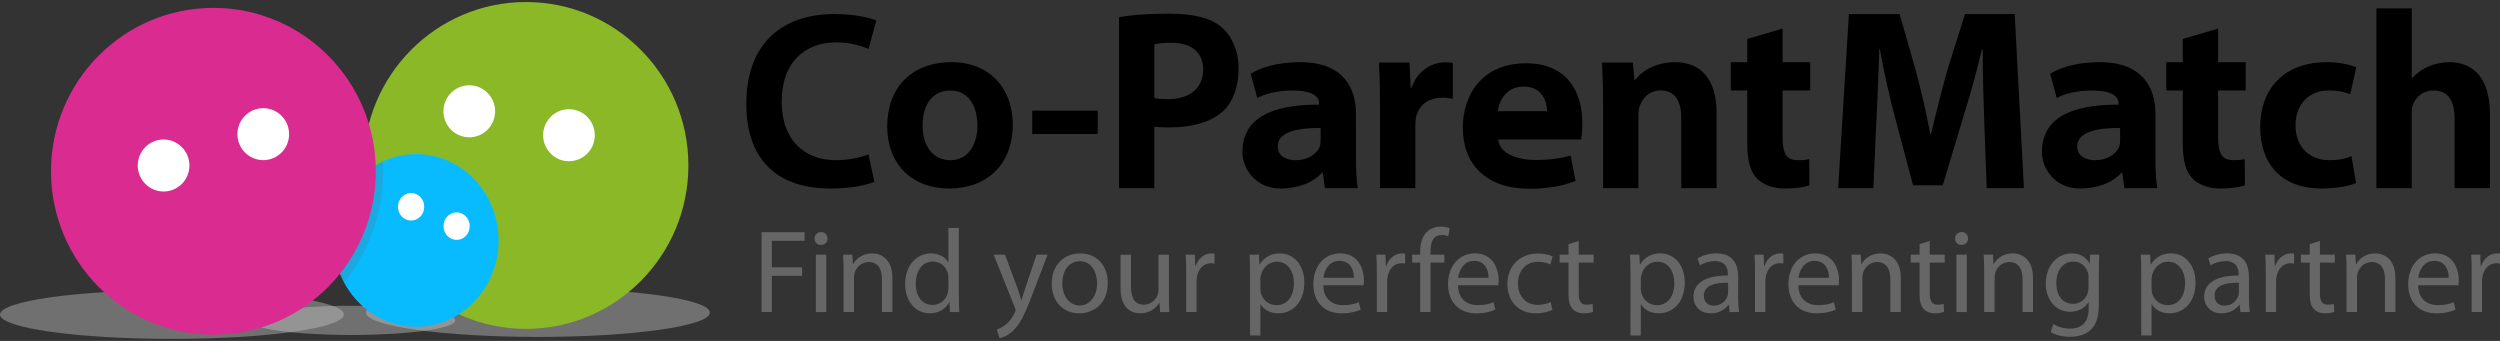<?xml version="1.0" encoding="iso-8859-1"?>
<!-- Generator: Adobe Illustrator 15.0.0, SVG Export Plug-In . SVG Version: 6.00 Build 0)  -->
<!DOCTYPE svg PUBLIC "-//W3C//DTD SVG 1.1//EN" "http://www.w3.org/Graphics/SVG/1.1/DTD/svg11.dtd">
<svg version="1.1" id="Layer_1" xmlns="http://www.w3.org/2000/svg" xmlns:xlink="http://www.w3.org/1999/xlink" x="0px" y="0px"
	 width="418px" height="57px" viewBox="0 0 418 57" style="enable-background:new 0 0 418 57;" xml:space="preserve">

	<rect x="0" y="0" width="418" height="57" fill="#333333" stroke="none"/>

	<style>
		@keyframes eyesBlink-1{
			0% { transform: rotate(15deg) scaley(1);}
			10% { transform: rotate(15deg) scaley(1);}
			13% { transform: rotate(15deg) scaley(0);}
			16% { transform: rotate(15deg) scaley(1);}
			100% { transform: rotate(15deg) scaley(1);}
		}
		@-webkit-keyframes eyesBlink-1{
			0% { -webkit-transform: rotate(15deg) scaley(1); transform: rotate(15deg) scaley(1);}
			10% { -webkit-transform: rotate(15deg) scaley(1); transform: rotate(15deg) scaley(1);}
			13% { -webkit-transform: rotate(15deg) scaley(0); transform: rotate(15deg) scaley(0);}
			16% { -webkit-transform: rotate(15deg) scaley(1); transform: rotate(15deg) scaley(1);}
			100% { -webkit-transform: rotate(15deg) scaley(1); transform: rotate(15deg) scaley(1);}
		}
		@keyframes eyesBlink-2{
			0% { transform: rotate(-15deg) scaley(1);}
			10% { transform: rotate(-15deg) scaley(1);}
			13% { transform: rotate(-15deg) scaley(0);}
			16% { transform: rotate(-15deg) scaley(1);}
			100% { transform: rotate(-15deg) scaley(1);}
		}
		@-webkit-keyframes eyesBlink-2{
			0% { -webkit-transform: rotate(-15deg) scaley(1); transform: rotate(-15deg) scaley(1);}
			10% { -webkit-transform: rotate(-15deg) scaley(1); transform: rotate(-15deg) scaley(1);}
			13% { -webkit-transform: rotate(-15deg) scaley(0); transform: rotate(-15deg) scaley(0);}
			16% { -webkit-transform: rotate(-15deg) scaley(1); transform: rotate(-15deg) scaley(1);}
			100% { -webkit-transform: rotate(-15deg) scaley(1); transform: rotate(-15deg) scaley(1);}
		}

		.eye-1,
		.eye-2,
		.eye-3{
			-webkit-transform-origin: center; transform-origin: center;
		}
		.eye-1{
			-webkit-animation: eyesBlink-1 8s infinite; animation: eyesBlink-1 8s infinite;
		}
		.eye-2{
			-webkit-animation: eyesBlink-1 5s infinite; animation: eyesBlink-1 5rs infinite; 
			-webkit-animation-delay: 1s; animation-delay: 1s;
		}
		.eye-3{
			-webkit-animation: eyesBlink-2 7s infinite; animation: eyesBlink-2 7s infinite; 
			-webkit-animation-delay: 3s; animation-delay: 3s;
		}

	</style>
	
<g>
	<g>
		<path d="M145.211,25.807c-1.268,0.535-3.429,0.979-5.374,0.979c-5.757,0-9.143-3.781-9.143-9.783c0-6.67,3.977-9.918,9.098-9.918
			c2.288,0,4.105,0.531,5.419,1.109l1.313-4.773c-1.141-0.469-3.682-1.07-7.026-1.07c-8.636,0-14.715,4.824-14.715,15.055
			c0,8.537,4.432,14.115,14.079,14.115c3.47,0,6.137-0.599,7.323-1.121L145.211,25.807z"/>
		<path d="M158.906,15.129c3.218,0,4.521,2.934,4.521,5.826c0,3.492-1.77,5.83-4.521,5.83c-3.028,0-4.657-2.496-4.657-5.83
			C154.249,18.102,155.508,15.129,158.906,15.129z M159.096,10.396c-6.841,0-10.758,4.426-10.758,10.721
			c0,6.318,4.144,10.402,10.384,10.402c5.835,0,10.613-3.562,10.613-10.765C169.334,14.908,165.571,10.396,159.096,10.396z"/>
		<rect x="172.593" y="18.504" width="10.938" height="3.898"/>
		<path d="M193.002,7.418c0.496-0.137,1.44-0.271,2.83-0.271c3.412,0,5.343,1.668,5.343,4.467c0,3.115-2.243,4.965-5.88,4.965
			c-0.988,0-1.71-0.045-2.292-0.18L193.002,7.418L193.002,7.418z M187.096,31.455h5.906V21.189c0.627,0.08,1.44,0.121,2.337,0.121
			c4.039,0,7.283-0.889,9.318-2.869c1.566-1.539,2.428-4.029,2.428-7.008s-1.137-5.428-2.821-6.863
			c-1.76-1.52-4.571-2.283-8.794-2.283c-3.953,0-6.539,0.252-8.375,0.59L187.096,31.455L187.096,31.455z"/>
		<path d="M220.812,23.514c0,0.355-0.055,0.717-0.153,1.037c-0.505,1.236-2.072,2.234-3.99,2.234c-1.715,0-3.028-0.758-3.028-2.316
			c0-2.354,3.133-3.113,7.17-3.072v2.117H220.812z M226.719,19.02c0-4.256-2.074-8.623-9.291-8.623c-4.337,0-6.977,1.09-8.317,1.957
			l1.106,4.029c1.26-0.676,3.35-1.254,5.85-1.254c3.785,0,4.488,1.254,4.488,2.135v0.234c-8.328-0.031-12.819,2.465-12.819,7.906
			c0,2.928,2.323,6.116,6.313,6.116c2.924,0,5.45-0.931,7.002-2.654h0.118l0.36,2.59h5.488c-0.213-1.178-0.299-3.135-0.299-5.18
			V19.02L226.719,19.02z"/>
		<path d="M230.734,31.455h5.912V20.807c0-0.303,0.041-0.809,0.127-1.232c0.425-1.977,2.031-3.244,4.398-3.244
			c0.723,0,1.273,0.086,1.738,0.211v-6.037c-0.465-0.082-0.764-0.082-1.354-0.082c-1.99,0-4.531,1.256-5.531,4.234h-0.159
			l-0.193-4.197h-5.104c0.082,1.801,0.168,3.822,0.168,6.914v14.081H230.734z"/>
		<path d="M250.45,18.59c0.176-1.701,1.362-4.111,4.288-4.111c3.193,0,3.925,2.576,3.925,4.111H250.45z M264.361,23.324
			c0.087-0.502,0.209-1.549,0.209-2.73c0-5.203-2.514-10.014-9.422-10.014c-7.428,0-10.569,5.393-10.569,10.785
			c0,6.098,3.873,10.193,11.21,10.193c3,0,5.555-0.466,7.652-1.31l-0.84-4.242c-1.72,0.479-3.479,0.736-5.812,0.736
			c-3.24,0-6.074-1.105-6.3-3.42L264.361,23.324L264.361,23.324z"/>
		<path d="M268.036,31.455h5.905V19.24c0-0.604,0.091-1.209,0.271-1.643c0.447-1.215,1.566-2.469,3.448-2.469
			c2.463,0,3.446,1.859,3.446,4.59v11.736h5.912V18.896c0-5.961-2.916-8.5-6.94-8.5c-3.628,0-5.866,1.809-6.683,3h-0.113
			l-0.274-2.938h-5.146c0.086,1.844,0.173,4.08,0.173,6.695V31.455L268.036,31.455z"/>
		<path d="M292.141,6.51v3.887h-2.752v4.732h2.752v8.863c0,3.018,0.555,4.801,1.666,5.896c0.952,0.948,2.576,1.631,4.541,1.631
			c1.818,0,3.342-0.228,4.187-0.533l-0.04-4.377c-0.637,0.131-1.016,0.176-1.904,0.176c-1.949,0-2.541-1.197-2.541-3.809v-7.848
			h4.616v-4.732h-4.616V4.777L292.141,6.51z"/>
		<path d="M332.18,31.455h6.219L336.855,2.35h-8.309l-3.005,9.566c-0.916,3.258-1.878,7.121-2.671,10.51h-0.126
			c-0.622-3.43-1.502-7.121-2.379-10.465l-2.751-9.611h-8.477l-1.795,29.105h5.883l0.502-11.115c0.207-3.645,0.334-8.162,0.5-12.115
			h0.086c0.666,3.822,1.629,7.992,2.545,11.467l3.006,11.285h4.967l3.426-11.416c1.083-3.43,2.252-7.6,3.127-11.336h0.127
			c0,4.254,0.127,8.512,0.252,12.031L332.18,31.455z"/>
		<path d="M354.484,23.514c0,0.355-0.053,0.717-0.152,1.037c-0.505,1.236-2.071,2.234-3.989,2.234c-1.714,0-3.028-0.758-3.028-2.316
			c0-2.354,3.131-3.113,7.17-3.072V23.514L354.484,23.514z M360.393,19.02c0-4.256-2.076-8.623-9.291-8.623
			c-4.338,0-6.978,1.09-8.317,1.957l1.104,4.029c1.26-0.676,3.348-1.254,5.848-1.254c3.787,0,4.49,1.254,4.49,2.135v0.234
			c-8.33-0.031-12.818,2.465-12.818,7.906c0,2.928,2.324,6.116,6.312,6.116c2.924,0,5.45-0.931,7.002-2.654h0.117l0.361,2.59h5.486
			c-0.211-1.178-0.297-3.135-0.297-5.18V19.02H360.393z"/>
		<path d="M364.962,6.51v3.887h-2.751v4.732h2.751v8.863c0,3.018,0.556,4.801,1.665,5.896c0.952,0.948,2.578,1.631,4.54,1.631
			c1.817,0,3.343-0.228,4.192-0.533l-0.045-4.377c-0.633,0.131-1.017,0.176-1.904,0.176c-1.946,0-2.54-1.197-2.54-3.809v-7.848
			h4.614v-4.732h-4.614V4.777L364.962,6.51z"/>
		<path d="M393.17,26.104c-0.975,0.43-2.162,0.682-3.684,0.682c-3.131,0-5.672-2-5.672-5.826c-0.041-3.406,2.156-5.83,5.547-5.83
			c1.691,0,2.834,0.297,3.596,0.641l1.016-4.518c-1.354-0.572-3.218-0.855-4.908-0.855c-7.446,0-11.16,4.732-11.16,10.816
			c0,6.479,3.826,10.308,10.27,10.308c2.455,0,4.612-0.435,5.758-0.908L393.17,26.104z"/>
		<path d="M397.335,31.455h5.907V18.896c0-0.477,0.045-1.041,0.226-1.475c0.491-1.17,1.611-2.293,3.402-2.293
			c2.555,0,3.538,1.904,3.538,4.676v11.65h5.911V19.068c0-6.096-2.878-8.672-6.761-8.672c-1.254,0-2.509,0.27-3.537,0.73
			c-1.078,0.459-1.973,1.113-2.689,1.922h-0.089V1.406h-5.907L397.335,31.455L397.335,31.455z"/>
	</g>
	<g>
		<path style="opacity:0.4;fill:#CCCCCC;enable-background:new    ;" d="M0,52.592c0-2.246,12.87-4.072,28.749-4.072
			c15.88,0,28.749,1.826,28.749,4.072c0,2.248-12.869,4.07-28.749,4.07C12.87,56.662,0,54.84,0,52.592z"/>
		<path style="opacity:0.4;fill:#CCCCCC;enable-background:new    ;" d="M41.492,53.57c0-1.35,7.752-2.445,17.314-2.445
			S76.12,52.221,76.12,53.57c0,1.346-7.752,2.44-17.314,2.44C49.244,56.012,41.492,54.916,41.492,53.57z"/>
		<path style="opacity:0.4;fill:#CCCCCC;enable-background:new    ;" d="M61.189,52.268c0-2.248,12.87-4.069,28.749-4.069
			c15.875,0,28.749,1.821,28.749,4.069c0,2.246-12.874,4.068-28.749,4.068C74.059,56.336,61.189,54.514,61.189,52.268z"/>
		<g>
			<path style="fill:#8BB827;" d="M60.788,27.666c0-15.096,12.157-27.328,27.155-27.328c15,0,27.156,12.232,27.156,27.328
				c0,15.088-12.157,27.32-27.156,27.32S60.788,42.754,60.788,27.666z"/>
			<g>
				<ellipse class="eye eye-1" style="fill:#FFFFFF;" cx="78.463" cy="18.609" rx="4.319" ry="4.348"/>
				<path class="eye eye-1" style="fill:#FFFFFF;" d="M90.809,22.611c0-2.4,1.932-4.352,4.319-4.352c2.387,0,4.323,1.951,4.323,4.352
					c0,2.401-1.937,4.344-4.323,4.344C92.74,26.955,90.809,25.012,90.809,22.611z"/>
			</g>
		</g>
		<g>
			<ellipse style="fill:#08BBFE;" cx="69.575" cy="40.201" rx="13.788" ry="14.439"/>
			<g>
				<path class="eye eye-2" style="fill:#FFFFFF;" d="M66.541,34.572c0-1.268,0.983-2.297,2.193-2.297c1.213,0,2.193,1.029,2.193,2.297
					c0,1.273-0.979,2.303-2.193,2.303C67.524,36.875,66.541,35.846,66.541,34.572z"/>
				<ellipse class="eye eye-2" style="fill:#FFFFFF;" cx="76.346" cy="37.809" rx="2.193" ry="2.297"/>
			</g>
		</g>
		<path style="opacity:0.2;fill:#666666;enable-background:new    ;" d="M64.032,27.037l-1.304,0.65l-5.884,18.23l0.654,1.306
			C57.498,47.223,64.772,39.275,64.032,27.037z"/>
		<g>
			<path style="fill:#DA2B91;" d="M8.528,28.639c0-15.09,12.157-27.322,27.155-27.322c15,0,27.157,12.232,27.157,27.322
				c0,15.091-12.157,27.33-27.157,27.33C20.685,55.969,8.528,43.73,8.528,28.639z"/>
			<g>
				<path class="eye eye-3" style="fill:#FFFFFF;" d="M23.032,27.674c0-2.4,1.936-4.35,4.318-4.35c2.388,0,4.323,1.949,4.323,4.35
					c0,2.401-1.936,4.346-4.323,4.346C24.968,32.02,23.032,30.074,23.032,27.674z"/>
				<path class="eye eye-3" style="fill:#FFFFFF;" d="M39.696,22.43c0-2.4,1.936-4.346,4.323-4.346c2.383,0,4.319,1.945,4.319,4.346
					c0,2.402-1.936,4.346-4.319,4.346C41.632,26.775,39.696,24.832,39.696,22.43z"/>
			</g>
		</g>
	</g>
	<g style="opacity:0.5;">
		<path style="fill:#999999;" d="M127.335,38.82h7.191v1.445h-5.467v4.438h5.051v1.426h-5.051v6.043h-1.725L127.335,38.82
			L127.335,38.82z"/>
		<path style="fill:#999999;" d="M138.351,39.889c0.02,0.596-0.417,1.07-1.11,1.07c-0.615,0-1.05-0.475-1.05-1.07
			c0-0.613,0.456-1.088,1.09-1.088C137.934,38.801,138.351,39.275,138.351,39.889z M136.409,52.172v-9.588h1.743v9.588H136.409z"/>
		<path style="fill:#999999;" d="M141.044,45.178c0-0.988-0.02-1.803-0.079-2.594h1.545l0.098,1.584h0.04
			c0.476-0.91,1.585-1.803,3.169-1.803c1.327,0,3.388,0.793,3.388,4.082v5.725h-1.744v-5.527c0-1.545-0.574-2.832-2.219-2.832
			c-1.149,0-2.04,0.812-2.337,1.783c-0.079,0.217-0.119,0.514-0.119,0.812v5.764h-1.743L141.044,45.178L141.044,45.178z"/>
		<path style="fill:#999999;" d="M160.319,38.107v11.588c0,0.85,0.02,1.822,0.079,2.477h-1.564l-0.079-1.664h-0.04
			c-0.534,1.068-1.703,1.881-3.269,1.881c-2.318,0-4.101-1.961-4.101-4.873c-0.019-3.188,1.961-5.149,4.299-5.149
			c1.466,0,2.457,0.692,2.892,1.467h0.04v-5.726H160.319L160.319,38.107z M158.576,46.486c0-0.219-0.02-0.516-0.079-0.732
			c-0.258-1.109-1.208-2.021-2.516-2.021c-1.803,0-2.873,1.586-2.873,3.703c0,1.941,0.952,3.547,2.833,3.547
			c1.168,0,2.239-0.771,2.555-2.08c0.06-0.235,0.079-0.475,0.079-0.752L158.576,46.486L158.576,46.486z"/>
		<path style="fill:#999999;" d="M168.045,42.584l2.1,5.664c0.217,0.635,0.455,1.389,0.614,1.963h0.039
			c0.178-0.574,0.376-1.309,0.614-2.002l1.901-5.625h1.842l-2.615,6.834c-1.248,3.287-2.099,4.971-3.288,6.002
			c-0.852,0.752-1.704,1.049-2.14,1.129l-0.435-1.467c0.435-0.137,1.009-0.416,1.525-0.852c0.475-0.375,1.07-1.049,1.466-1.941
			c0.079-0.178,0.138-0.316,0.138-0.416c0-0.098-0.04-0.236-0.118-0.455l-3.546-8.834H168.045z"/>
		<path style="fill:#999999;" d="M185.219,47.299c0,3.545-2.455,5.09-4.774,5.09c-2.595,0-4.595-1.899-4.595-4.934
			c0-3.207,2.1-5.09,4.754-5.09C183.357,42.365,185.219,44.367,185.219,47.299z M177.613,47.398c0,2.098,1.208,3.684,2.913,3.684
			c1.663,0,2.911-1.564,2.911-3.725c0-1.625-0.812-3.687-2.872-3.687C178.505,43.672,177.613,45.576,177.613,47.398z"/>
		<path style="fill:#999999;" d="M195.441,49.557c0,0.988,0.02,1.861,0.08,2.615h-1.546l-0.099-1.566h-0.039
			c-0.457,0.773-1.466,1.783-3.17,1.783c-1.505,0-3.309-0.832-3.309-4.199v-5.604h1.744v5.31c0,1.819,0.554,3.051,2.14,3.051
			c1.167,0,1.98-0.812,2.297-1.584c0.099-0.258,0.158-0.576,0.158-0.894v-5.883h1.743L195.441,49.557L195.441,49.557z"/>
		<path style="fill:#999999;" d="M198.334,45.576c0-1.131-0.02-2.102-0.079-2.992h1.525l0.059,1.881h0.08
			c0.436-1.287,1.486-2.1,2.655-2.1c0.197,0,0.337,0.021,0.495,0.059v1.646c-0.178-0.041-0.356-0.062-0.594-0.062
			c-1.228,0-2.099,0.933-2.337,2.238c-0.04,0.237-0.08,0.517-0.08,0.812v5.111h-1.723L198.334,45.576L198.334,45.576z"/>
		<path style="fill:#999999;" d="M209.011,45.713c0-1.227-0.04-2.217-0.08-3.129h1.565l0.079,1.643h0.04
			c0.713-1.168,1.842-1.86,3.406-1.86c2.318,0,4.062,1.961,4.062,4.873c0,3.446-2.099,5.149-4.356,5.149
			c-1.269,0-2.377-0.555-2.951-1.506h-0.041v5.209h-1.723V45.713z M210.734,48.268c0,0.26,0.041,0.498,0.08,0.715
			c0.316,1.209,1.367,2.041,2.615,2.041c1.842,0,2.911-1.506,2.911-3.705c0-1.922-1.01-3.565-2.853-3.565
			c-1.188,0-2.297,0.853-2.635,2.158c-0.059,0.219-0.119,0.478-0.119,0.715V48.268z"/>
		<path style="fill:#999999;" d="M221.253,47.693c0.04,2.356,1.545,3.33,3.288,3.33c1.248,0,2-0.219,2.654-0.496l0.297,1.248
			c-0.613,0.274-1.664,0.613-3.189,0.613c-2.951,0-4.714-1.962-4.714-4.854c0-2.892,1.704-5.17,4.497-5.17
			c3.13,0,3.962,2.754,3.962,4.516c0,0.356-0.04,0.636-0.06,0.812h-6.735V47.693z M226.363,46.447
			c0.02-1.111-0.455-2.832-2.416-2.832c-1.764,0-2.536,1.623-2.674,2.832H226.363z"/>
		<path style="fill:#999999;" d="M230.207,45.576c0-1.131-0.02-2.102-0.08-2.992h1.525l0.061,1.881h0.079
			c0.435-1.287,1.485-2.1,2.653-2.1c0.199,0,0.338,0.021,0.496,0.059v1.646c-0.178-0.041-0.356-0.062-0.594-0.062
			c-1.229,0-2.1,0.933-2.336,2.238c-0.041,0.237-0.08,0.517-0.08,0.812v5.111h-1.724L230.207,45.576L230.207,45.576z"/>
		<path style="fill:#999999;" d="M237.457,52.172v-8.26h-1.346v-1.328h1.346v-0.457c0-1.346,0.297-2.574,1.109-3.348
			c0.654-0.633,1.525-0.891,2.338-0.891c0.613,0,1.148,0.139,1.484,0.276l-0.236,1.349c-0.258-0.119-0.614-0.22-1.109-0.22
			c-1.486,0-1.863,1.31-1.863,2.772v0.517h2.317v1.328h-2.317v8.26L237.457,52.172L237.457,52.172z"/>
		<path style="fill:#999999;" d="M243.775,47.693c0.041,2.356,1.547,3.33,3.291,3.33c1.248,0,2-0.219,2.654-0.496l0.297,1.248
			c-0.615,0.274-1.664,0.613-3.189,0.613c-2.951,0-4.715-1.962-4.715-4.854c0-2.892,1.703-5.17,4.498-5.17
			c3.13,0,3.962,2.754,3.962,4.516c0,0.356-0.04,0.636-0.06,0.812h-6.738V47.693z M248.887,46.447
			c0.021-1.111-0.455-2.832-2.416-2.832c-1.764,0-2.535,1.623-2.675,2.832H248.887z"/>
		<path style="fill:#999999;" d="M259.564,51.814c-0.457,0.235-1.467,0.574-2.754,0.574c-2.893,0-4.773-1.98-4.773-4.912
			c0-2.953,2.021-5.091,5.15-5.091c1.029,0,1.94,0.259,2.416,0.494l-0.396,1.347c-0.416-0.236-1.068-0.455-2.02-0.455
			c-2.199,0-3.388,1.625-3.388,3.627c0,2.217,1.427,3.584,3.328,3.584c0.99,0,1.644-0.258,2.14-0.476L259.564,51.814z"/>
		<path style="fill:#999999;" d="M263.962,40.285v2.299h2.496v1.328h-2.496v5.17c0,1.188,0.337,1.861,1.308,1.861
			c0.477,0,0.754-0.039,1.011-0.119l0.079,1.307c-0.336,0.141-0.873,0.258-1.545,0.258c-0.813,0-1.467-0.277-1.883-0.752
			c-0.494-0.516-0.674-1.367-0.674-2.498v-5.227h-1.484v-1.328h1.484V40.82L263.962,40.285z"/>
		<path style="fill:#999999;" d="M272.619,45.713c0-1.227-0.04-2.217-0.079-3.129h1.565l0.078,1.643h0.039
			c0.713-1.168,1.844-1.86,3.407-1.86c2.319,0,4.062,1.961,4.062,4.873c0,3.446-2.1,5.149-4.358,5.149
			c-1.269,0-2.376-0.555-2.951-1.506h-0.041v5.209h-1.723L272.619,45.713L272.619,45.713z M274.342,48.268
			c0,0.26,0.041,0.498,0.08,0.715c0.316,1.209,1.367,2.041,2.615,2.041c1.842,0,2.913-1.506,2.913-3.705
			c0-1.922-1.013-3.565-2.854-3.565c-1.188,0-2.298,0.853-2.635,2.158c-0.059,0.219-0.119,0.478-0.119,0.715V48.268L274.342,48.268z
			"/>
		<path style="fill:#999999;" d="M290.625,49.873c0,0.832,0.039,1.645,0.158,2.299h-1.584l-0.139-1.209h-0.059
			c-0.536,0.752-1.564,1.426-2.934,1.426c-1.94,0-2.93-1.365-2.93-2.752c0-2.318,2.061-3.586,5.762-3.566v-0.196
			c0-0.793-0.217-2.222-2.178-2.222c-0.892,0-1.822,0.277-2.496,0.716l-0.397-1.147c0.793-0.517,1.942-0.854,3.149-0.854
			c2.933,0,3.646,2.002,3.646,3.922L290.625,49.873L290.625,49.873z M288.941,47.279c-1.902-0.041-4.061,0.297-4.061,2.158
			c0,1.129,0.752,1.664,1.645,1.664c1.248,0,2.041-0.793,2.317-1.605c0.06-0.178,0.101-0.375,0.101-0.555v-1.662H288.941z"/>
		<path style="fill:#999999;" d="M293.439,45.576c0-1.131-0.021-2.102-0.08-2.992h1.524l0.06,1.881h0.08
			c0.437-1.287,1.485-2.1,2.653-2.1c0.199,0,0.337,0.021,0.496,0.059v1.646c-0.178-0.041-0.356-0.062-0.594-0.062
			c-1.229,0-2.101,0.933-2.338,2.238c-0.04,0.237-0.079,0.517-0.079,0.812v5.111h-1.723V45.576L293.439,45.576z"/>
		<path style="fill:#999999;" d="M300.688,47.693c0.041,2.356,1.545,3.33,3.289,3.33c1.248,0,2-0.219,2.654-0.496l0.297,1.248
			c-0.615,0.274-1.664,0.613-3.189,0.613c-2.951,0-4.715-1.962-4.715-4.854c0-2.892,1.705-5.17,4.498-5.17
			c3.129,0,3.961,2.754,3.961,4.516c0,0.356-0.039,0.636-0.059,0.812h-6.736V47.693z M305.799,46.447
			c0.02-1.111-0.456-2.832-2.416-2.832c-1.763,0-2.535,1.623-2.675,2.832H305.799z"/>
		<path style="fill:#999999;" d="M309.643,45.178c0-0.988-0.02-1.803-0.08-2.594h1.547l0.099,1.584h0.04
			c0.477-0.91,1.584-1.803,3.169-1.803c1.328,0,3.388,0.793,3.388,4.082v5.725h-1.742v-5.527c0-1.545-0.576-2.832-2.22-2.832
			c-1.149,0-2.04,0.812-2.337,1.783c-0.079,0.217-0.119,0.514-0.119,0.812v5.764h-1.744V45.178L309.643,45.178z"/>
		<path style="fill:#999999;" d="M322.658,40.285v2.299h2.496v1.328h-2.496v5.17c0,1.188,0.336,1.861,1.307,1.861
			c0.477,0,0.754-0.039,1.01-0.119l0.08,1.307c-0.336,0.141-0.871,0.258-1.545,0.258c-0.812,0-1.466-0.277-1.882-0.752
			c-0.494-0.516-0.673-1.367-0.673-2.498v-5.227h-1.486v-1.328h1.486V40.82L322.658,40.285z"/>
		<path style="fill:#999999;" d="M329.057,39.889c0.019,0.596-0.418,1.07-1.111,1.07c-0.612,0-1.049-0.475-1.049-1.07
			c0-0.613,0.455-1.088,1.09-1.088C328.639,38.801,329.057,39.275,329.057,39.889z M327.114,52.172v-9.588h1.743v9.588H327.114z"/>
		<path style="fill:#999999;" d="M331.75,45.178c0-0.988-0.02-1.803-0.079-2.594h1.545l0.099,1.584h0.041
			c0.475-0.91,1.584-1.803,3.168-1.803c1.328,0,3.389,0.793,3.389,4.082v5.725h-1.743v-5.527c0-1.545-0.575-2.832-2.219-2.832
			c-1.148,0-2.041,0.812-2.337,1.783c-0.079,0.217-0.119,0.514-0.119,0.812v5.764h-1.743L331.75,45.178L331.75,45.178z"/>
		<path style="fill:#999999;" d="M350.926,50.785c0,2.197-0.436,3.545-1.367,4.377c-0.931,0.873-2.277,1.148-3.486,1.148
			c-1.149,0-2.418-0.275-3.189-0.793l0.436-1.326c0.635,0.396,1.625,0.754,2.813,0.754c1.783,0,3.089-0.932,3.089-3.348v-1.07
			h-0.039c-0.535,0.891-1.564,1.604-3.051,1.604c-2.377,0-4.081-2.02-4.081-4.676c0-3.248,2.121-5.09,4.318-5.09
			c1.664,0,2.575,0.873,2.991,1.664h0.041l0.078-1.445h1.525c-0.041,0.693-0.08,1.465-0.08,2.635v5.566H350.926z M349.201,46.367
			c0-0.297-0.02-0.555-0.098-0.791c-0.317-1.012-1.17-1.844-2.438-1.844c-1.664,0-2.852,1.406-2.852,3.625
			c0,1.883,0.949,3.447,2.832,3.447c1.069,0,2.041-0.675,2.416-1.783c0.099-0.297,0.138-0.636,0.138-0.933L349.201,46.367
			L349.201,46.367z"/>
		<path style="fill:#999999;" d="M358.018,45.713c0-1.227-0.041-2.217-0.08-3.129h1.564l0.08,1.643h0.039
			c0.713-1.168,1.842-1.86,3.406-1.86c2.318,0,4.062,1.961,4.062,4.873c0,3.446-2.101,5.149-4.358,5.149
			c-1.268,0-2.377-0.555-2.951-1.506h-0.041v5.209h-1.723V45.713H358.018z M359.74,48.268c0,0.26,0.039,0.498,0.08,0.715
			c0.315,1.209,1.365,2.041,2.615,2.041c1.842,0,2.912-1.506,2.912-3.705c0-1.922-1.011-3.565-2.853-3.565
			c-1.188,0-2.298,0.853-2.636,2.158c-0.06,0.219-0.119,0.478-0.119,0.715V48.268z"/>
		<path style="fill:#999999;" d="M376.023,49.873c0,0.832,0.039,1.645,0.158,2.299h-1.584l-0.139-1.209H374.4
			c-0.535,0.752-1.566,1.426-2.933,1.426c-1.94,0-2.932-1.365-2.932-2.752c0-2.318,2.06-3.586,5.764-3.566v-0.196
			c0-0.793-0.217-2.222-2.179-2.222c-0.891,0-1.822,0.277-2.496,0.716l-0.395-1.147c0.791-0.517,1.94-0.854,3.148-0.854
			c2.932,0,3.645,2.002,3.645,3.922V49.873L376.023,49.873z M374.34,47.279c-1.902-0.041-4.061,0.297-4.061,2.158
			c0,1.129,0.753,1.664,1.645,1.664c1.247,0,2.04-0.793,2.317-1.605c0.059-0.178,0.099-0.375,0.099-0.555V47.279L374.34,47.279z"/>
		<path style="fill:#999999;" d="M378.836,45.576c0-1.131-0.02-2.102-0.079-2.992h1.525l0.059,1.881h0.079
			c0.438-1.287,1.486-2.1,2.654-2.1c0.197,0,0.337,0.021,0.496,0.059v1.646c-0.178-0.041-0.356-0.062-0.594-0.062
			c-1.229,0-2.1,0.933-2.338,2.238c-0.039,0.237-0.078,0.517-0.078,0.812v5.111h-1.725V45.576L378.836,45.576z"/>
		<path style="fill:#999999;" d="M387.891,40.285v2.299h2.496v1.328h-2.496v5.17c0,1.188,0.336,1.861,1.307,1.861
			c0.476,0,0.753-0.039,1.011-0.119l0.079,1.307c-0.336,0.141-0.871,0.258-1.544,0.258c-0.813,0-1.466-0.277-1.882-0.752
			c-0.495-0.516-0.674-1.367-0.674-2.498v-5.227h-1.484v-1.328h1.484V40.82L387.891,40.285z"/>
		<path style="fill:#999999;" d="M392.346,45.178c0-0.988-0.019-1.803-0.078-2.594h1.545l0.1,1.584h0.04
			c0.475-0.91,1.584-1.803,3.169-1.803c1.326,0,3.387,0.793,3.387,4.082v5.725h-1.743v-5.527c0-1.545-0.574-2.832-2.218-2.832
			c-1.148,0-2.041,0.812-2.338,1.783c-0.08,0.217-0.119,0.514-0.119,0.812v5.764h-1.744V45.178z"/>
		<path style="fill:#999999;" d="M404.311,47.693c0.04,2.356,1.547,3.33,3.289,3.33c1.249,0,2-0.219,2.654-0.496l0.297,1.248
			c-0.614,0.274-1.664,0.613-3.188,0.613c-2.952,0-4.715-1.962-4.715-4.854c0-2.892,1.703-5.17,4.496-5.17
			c3.131,0,3.963,2.754,3.963,4.516c0,0.356-0.04,0.636-0.061,0.812h-6.735V47.693z M409.422,46.447
			c0.021-1.111-0.456-2.832-2.416-2.832c-1.764,0-2.536,1.623-2.675,2.832H409.422z"/>
		<path style="fill:#999999;" d="M413.265,45.576c0-1.131-0.019-2.102-0.079-2.992h1.525l0.059,1.881h0.08
			c0.437-1.287,1.485-2.1,2.654-2.1c0.198,0,0.337,0.021,0.495,0.059v1.646c-0.179-0.041-0.356-0.062-0.595-0.062
			c-1.229,0-2.101,0.933-2.337,2.238c-0.04,0.237-0.079,0.517-0.079,0.812v5.111h-1.725L413.265,45.576L413.265,45.576z"/>
	</g>
</g>
</svg>
